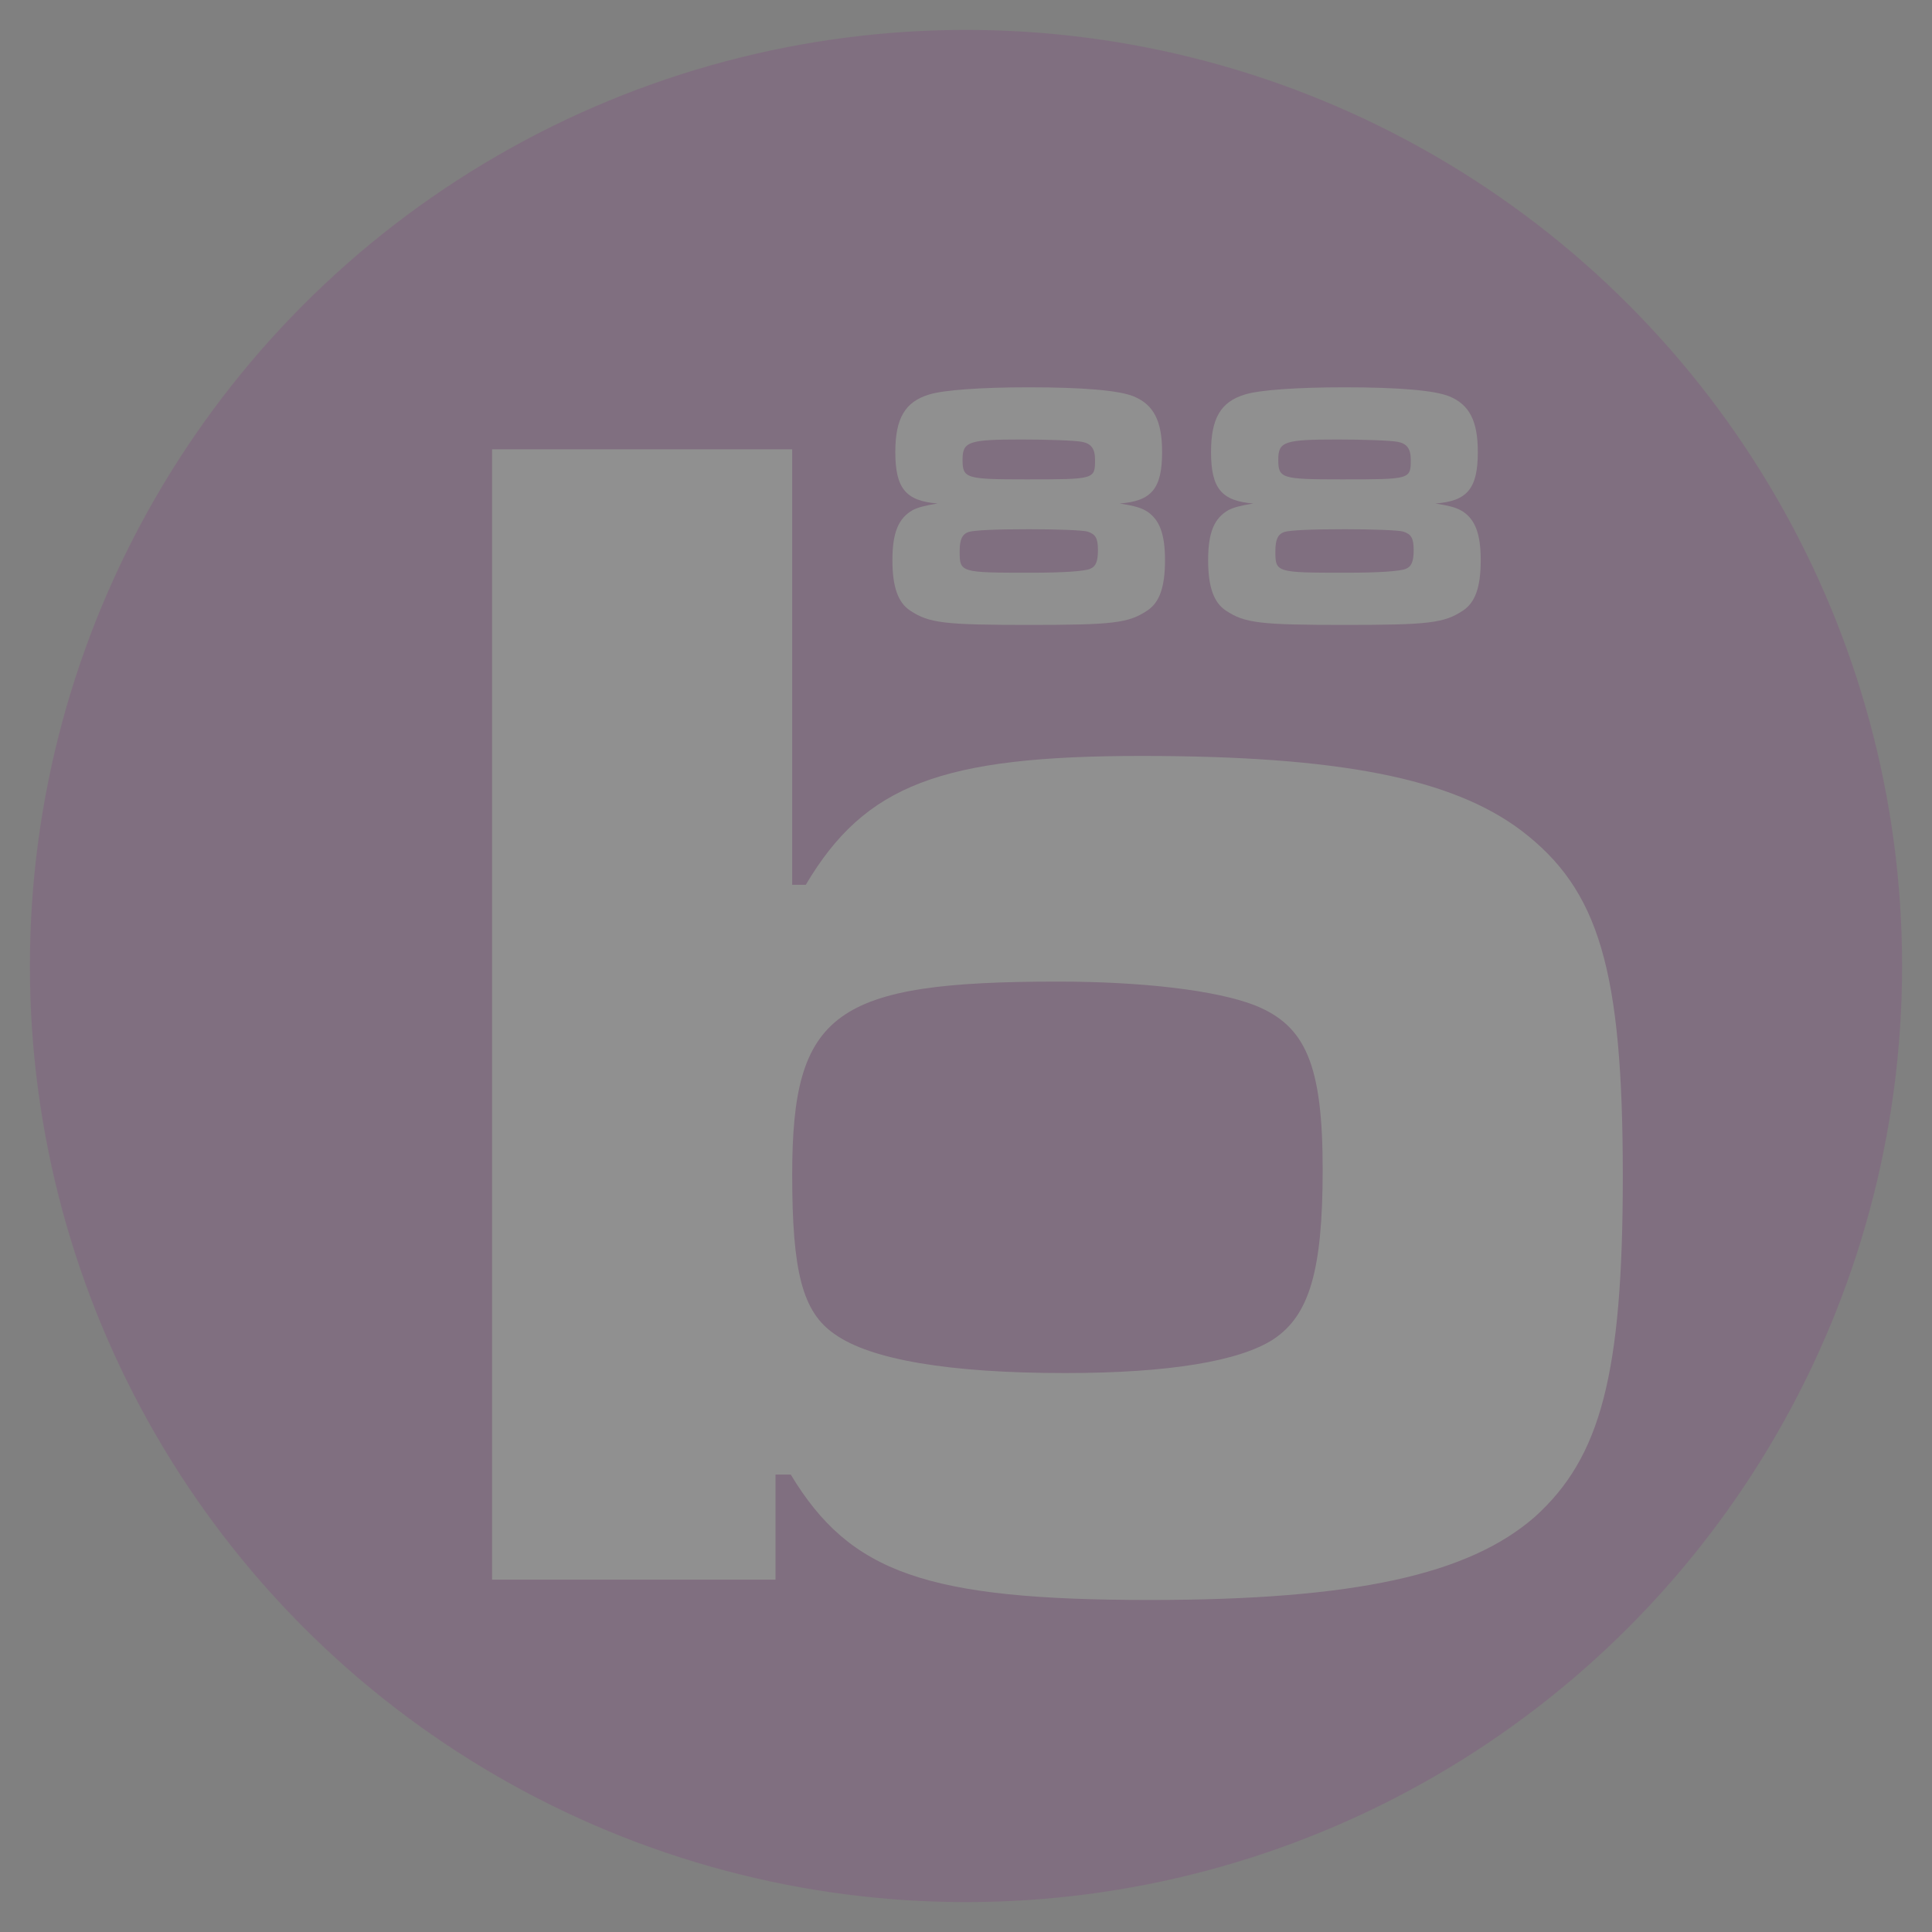 <?xml version="1.0" encoding="utf-8"?>
<!-- Generator: Adobe Illustrator 26.1.0, SVG Export Plug-In . SVG Version: 6.00 Build 0)  -->
<svg version="1.1" xmlns="http://www.w3.org/2000/svg" xmlns:xlink="http://www.w3.org/1999/xlink" x="0px" y="0px"
	 viewBox="0 0 1066 1066" style="enable-background:new 0 0 1066 1066;" xml:space="preserve">
<rect x="0" y="0" width="1066" height="1066" fill="#808080" stroke="none"/>
<style type="text/css">
	.st0{enable-background:new    ;}
	.st1{opacity:0.13;}
	.st2{fill:#870082;}
	.st3{fill:#FFFFFF;}
</style>
<g id="Elipsa_1_kopia_00000033361224704695759410000018153543022420043193_" class="st0">
</g>
<g id="b">
</g>
<g id="_x38_8">
	<g class="st1">
		<g id="Elipsa_1_kopia">
			<g>
				<circle class="st2" cx="533" cy="533" r="516.5"/>
			</g>
		</g>
		<g>
			<path class="st3" d="M437.1,247.9v240.3h7.5c32.7-55.2,74.8-71.1,185.2-71.1c108.5,0,171.1,12.2,209.5,41.1
				c43,32.7,56.1,76.7,56.1,190.8c0,109.4-12.2,155.2-48.6,188c-36.5,31.8-99.1,45.8-212.3,45.8c-123.4,0-165.5-15-198.2-69.2h-8.4
				v58H271.5V247.9H437.1z M437.1,648.2c0,53.3,5.6,75.7,23.4,87.9c19.6,14,62.7,21.5,127.2,21.5c57,0,96.3-6.5,115-18.7
				c19.6-13.1,27.1-37.4,27.1-93.5c0-58-9.4-79.5-37.4-90.7c-21.5-8.4-62.7-13.1-108.5-13.1C460.4,541.6,437.1,558.4,437.1,648.2z"
				/>
		</g>
		<g>
			<path class="st3" d="M494,249.4c0-18.6,5.4-27.7,18.6-31.7c7.9-2.5,28.8-4,54.9-4c30.2,0,49.9,1.7,58,5
				c11.1,4.6,15.7,13.6,15.7,30.7c0,20.2-5.8,27.1-23.4,28.4c9.2,1.5,12.1,2.5,15.4,4.6c6.7,4.6,9.6,12.5,9.6,26.7
				c0,15-3.1,23.4-9.8,27.8c-10.4,6.9-18.8,7.9-65.3,7.9c-46.7,0-55.1-1-65.5-7.9c-6.7-4.4-9.8-13.1-9.8-27.8
				c0-15.2,3.3-23.2,11.3-27.7c3.1-1.5,6-2.3,13.6-3.6C499.8,276.4,494,269.5,494,249.4z M534.5,293.5c-3.6,1.2-5,4.2-5,10.6
				c0,11.9,0.2,11.9,39.8,11.9c17.3,0,28.8-0.8,32.1-2.1c3.3-1.3,4.4-4.2,4.4-10.4c0-6.5-1.3-8.8-5.8-10.2
				c-2.7-0.8-17.7-1.3-32.3-1.3C548.4,292,537.6,292.6,534.5,293.5z M531.1,253.6c0,10.4,1.7,10.9,35.1,10.9c38,0,38,0,38-10.9
				c0-6-2.1-8.8-7.1-9.8c-4.2-0.8-19.4-1.3-33.4-1.3C534.5,242.5,531.1,243.6,531.1,253.6z"/>
			<path class="st3" d="M668.2,249.4c0-18.6,5.4-27.7,18.6-31.7c7.9-2.5,28.8-4,54.9-4c30.2,0,49.9,1.7,58,5
				c11.1,4.6,15.7,13.6,15.7,30.7c0,20.2-5.8,27.1-23.4,28.4c9.2,1.5,12.1,2.5,15.4,4.6c6.7,4.6,9.6,12.5,9.6,26.7
				c0,15-3.1,23.4-9.8,27.8c-10.4,6.9-18.8,7.9-65.3,7.9c-46.7,0-55.1-1-65.5-7.9c-6.7-4.4-9.8-13.1-9.8-27.8
				c0-15.2,3.3-23.2,11.3-27.7c3.1-1.5,6-2.3,13.6-3.6C674,276.4,668.2,269.5,668.2,249.4z M708.7,293.5c-3.6,1.2-5,4.2-5,10.6
				c0,11.9,0.2,11.9,39.8,11.9c17.3,0,28.8-0.8,32.1-2.1c3.3-1.3,4.4-4.2,4.4-10.4c0-6.5-1.3-8.8-5.8-10.2
				c-2.7-0.8-17.7-1.3-32.3-1.3C722.5,292,711.8,292.6,708.7,293.5z M705.3,253.6c0,10.4,1.7,10.9,35.1,10.9c38,0,38,0,38-10.9
				c0-6-2.1-8.8-7.1-9.8c-4.2-0.8-19.4-1.3-33.4-1.3C708.7,242.5,705.3,243.6,705.3,253.6z"/>
		</g>
	</g>
</g>
</svg>
